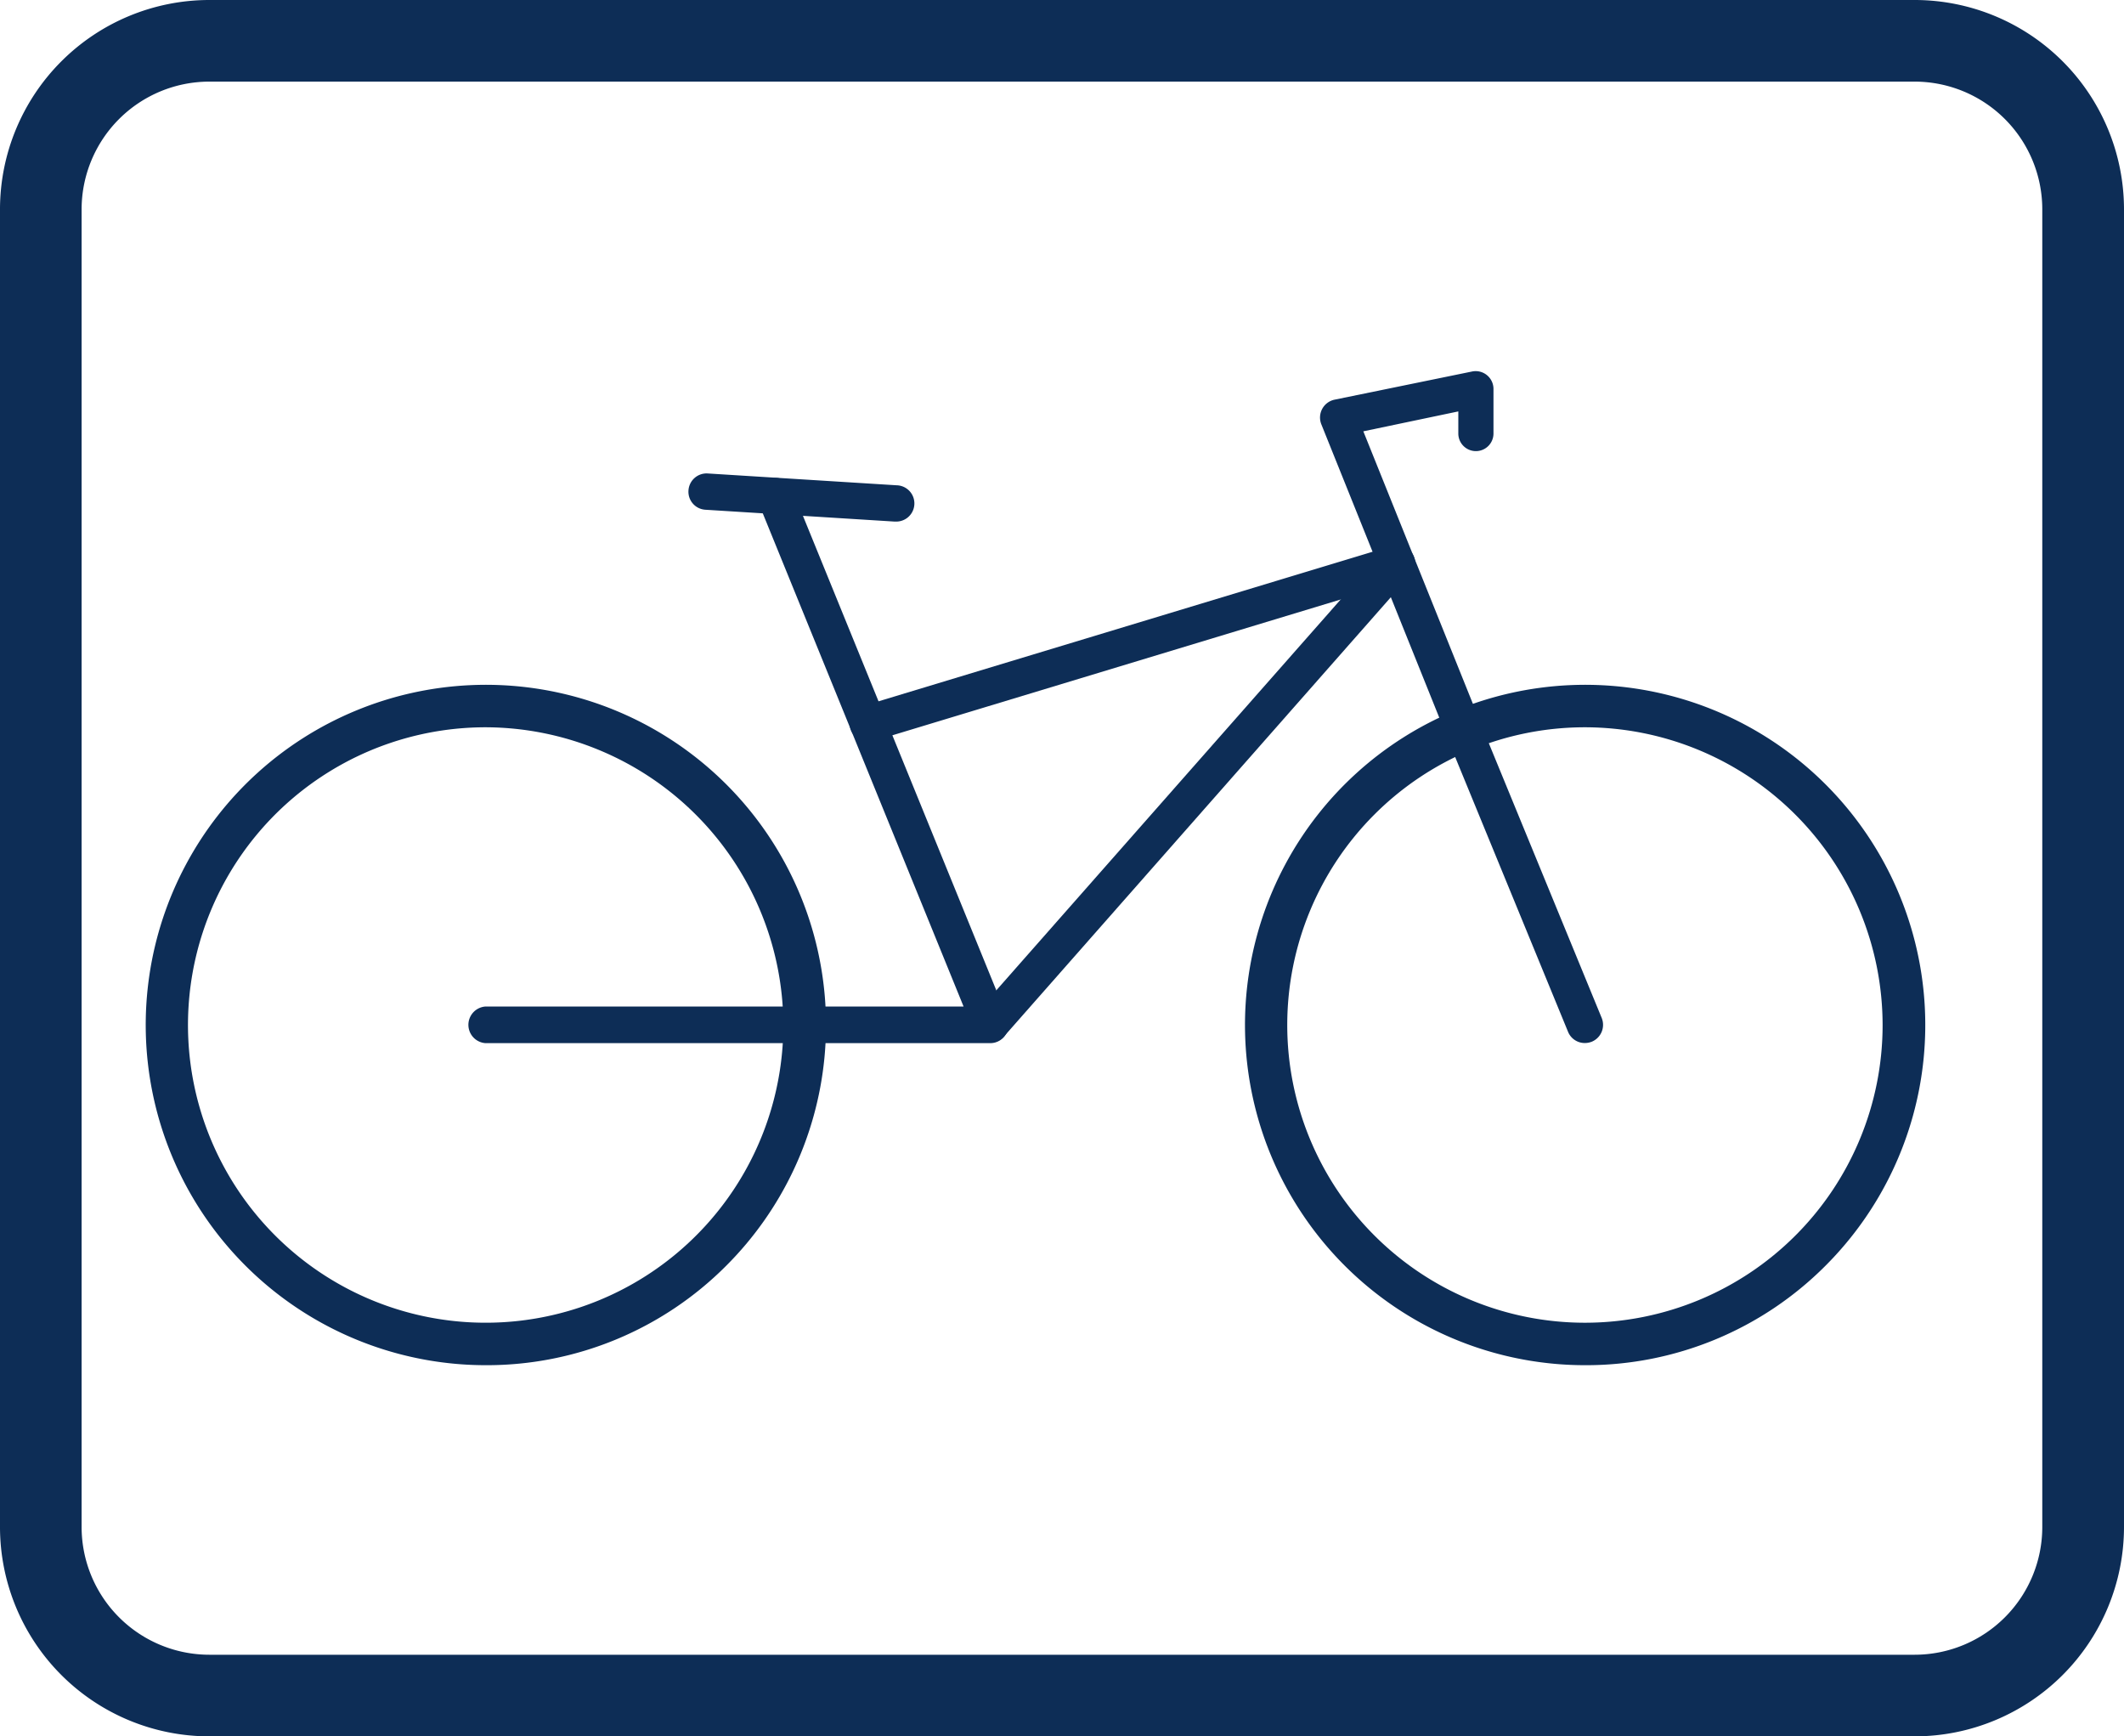 <?xml version="1.0" encoding="UTF-8"?> <svg xmlns="http://www.w3.org/2000/svg" viewBox="0 0 192.08 157"><defs><style>.cls-1{fill:#0d2d56;}</style></defs><g id="Ebene_2" data-name="Ebene 2"><g id="_ŽÓť_1" data-name="—ŽÓť_1"><path class="cls-1" d="M192.08,138.08V18.91A18.94,18.94,0,0,0,173.16,0H18.92A18.94,18.94,0,0,0,0,18.91V138.08A18.94,18.94,0,0,0,18.92,157H173.16A18.94,18.94,0,0,0,192.08,138.08ZM18.92,149.62A11.56,11.56,0,0,1,7.38,138.08V18.91A11.56,11.56,0,0,1,18.92,7.38H173.16a11.55,11.55,0,0,1,11.53,11.53V138.08a11.55,11.55,0,0,1-11.53,11.54Z"></path><path class="cls-1" d="M43.93,123.44a30.76,30.76,0,1,1,21.75-9A30.57,30.57,0,0,1,43.93,123.44Zm0-57.68A26.92,26.92,0,1,0,70.84,92.68,27,27,0,0,0,43.93,65.76Z"></path><path class="cls-1" d="M143.33,123.44a30.76,30.76,0,1,1,21.76-9A30.57,30.57,0,0,1,143.33,123.44Zm0-57.68a26.92,26.92,0,1,0,26.92,26.92A26.95,26.95,0,0,0,143.33,65.76Z"></path><path class="cls-1" d="M78.48,67.06A1.64,1.64,0,0,1,78,63.85l47.84-14.48a1.64,1.64,0,0,1,1,3.14L79,67A1.58,1.58,0,0,1,78.48,67.06Z"></path><path class="cls-1" d="M89.58,94.32H43.89a1.66,1.66,0,0,1,0-3.31H87.14L68.6,45.48a1.65,1.65,0,0,1,.9-2.15,1.63,1.63,0,0,1,2.13.9L91.1,92a1.66,1.66,0,0,1-.16,1.56A1.64,1.64,0,0,1,89.58,94.32Z"></path><path class="cls-1" d="M143.32,94.31a1.63,1.63,0,0,1-1.51-1L131.3,67.73,119.49,38.36a1.65,1.65,0,0,1,1.19-2.22l12.45-2.55a1.61,1.61,0,0,1,1.93,1.61v4a1.59,1.59,0,1,1-3.18,0v-2L123.29,39,134.35,66.5l10.5,25.55a1.65,1.65,0,0,1-.9,2.14A1.72,1.72,0,0,1,143.32,94.31Z"></path><path class="cls-1" d="M81,47.16h-.11l-17.1-1.07a1.63,1.63,0,0,1-1.53-1.73A1.64,1.64,0,0,1,64,42.81l17.1,1.07a1.64,1.64,0,0,1-.1,3.28Z"></path><path class="cls-1" d="M89.58,94.26a1.65,1.65,0,0,1-1.23-2.73l36.73-41.68A1.64,1.64,0,0,1,127.54,52L90.81,93.7A1.62,1.62,0,0,1,89.58,94.26Z"></path></g></g></svg> 